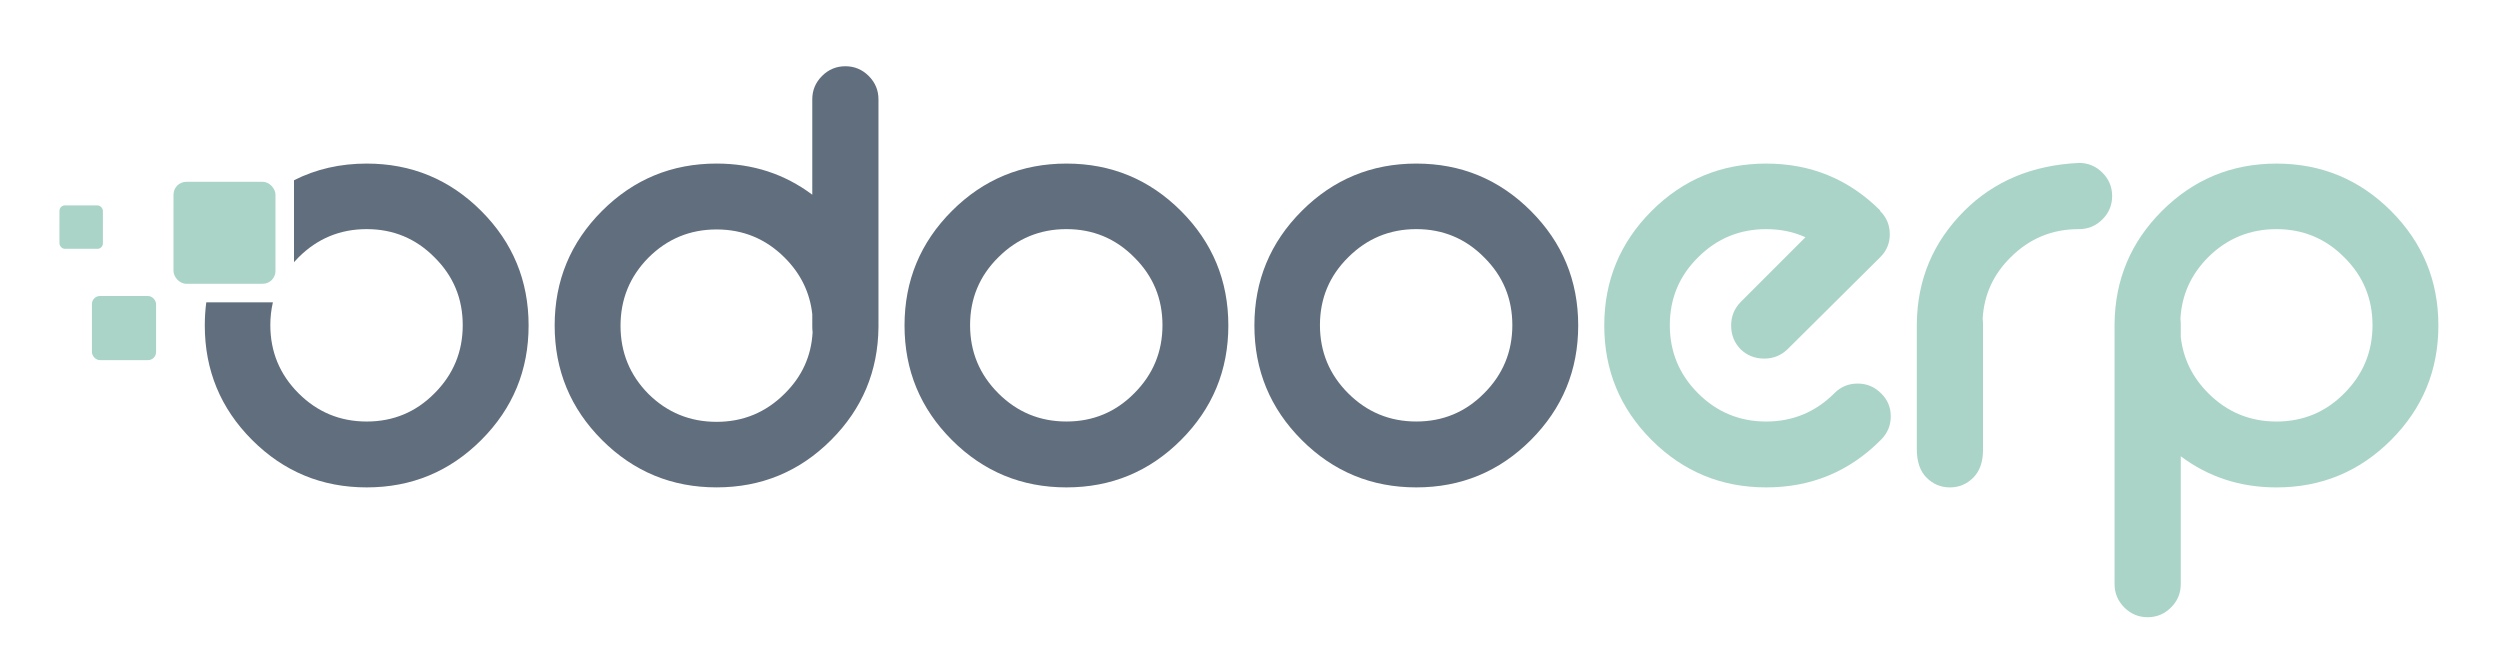 <?xml version="1.0" encoding="UTF-8" standalone="no"?>
<!-- Created with Inkscape (http://www.inkscape.org/) -->

<svg
   width="190mm"
   height="50mm"
   viewBox="0 0 190 50"
   version="1.1"
   id="svg5"
   xml:space="preserve"
   inkscape:version="1.2.2 (732a01da63, 2022-12-09, custom)"
   sodipodi:docname="logo.svg"
   xmlns:inkscape="http://www.inkscape.org/namespaces/inkscape"
   xmlns:sodipodi="http://sodipodi.sourceforge.net/DTD/sodipodi-0.dtd"
   xmlns="http://www.w3.org/2000/svg"
   xmlns:svg="http://www.w3.org/2000/svg"><sodipodi:namedview
     id="namedview7"
     pagecolor="#ffffff"
     bordercolor="#000000"
     borderopacity="0.25"
     inkscape:showpageshadow="2"
     inkscape:pageopacity="0.0"
     inkscape:pagecheckerboard="0"
     inkscape:deskcolor="#d1d1d1"
     inkscape:document-units="mm"
     showgrid="false"
     inkscape:lockguides="true"
     inkscape:zoom="0.72515432"
     inkscape:cx="415.77357"
     inkscape:cy="261.32369"
     inkscape:window-width="1870"
     inkscape:window-height="1016"
     inkscape:window-x="0"
     inkscape:window-y="0"
     inkscape:window-maximized="1"
     inkscape:current-layer="layer1" /><defs
     id="defs2" /><g
     inkscape:label="Layer 1"
     inkscape:groupmode="layer"
     id="layer1"><path
       d="m 61.758,25.255 q -0.025,-0.222 -0.025,-0.444 v -0.937 q -0.271,-2.466 -2.096,-4.291 -2.145,-2.145 -5.178,-2.145 -3.033,0 -5.178,2.145 -2.121,2.145 -2.121,5.178 0,3.033 2.121,5.178 2.145,2.121 5.178,2.121 3.033,0 5.178,-2.145 1.973,-1.948 2.121,-4.661 z m 5.006,-0.395 q -0.049,5.03 -3.6,8.581 -3.6,3.6 -8.705,3.6 -5.104,0 -8.705,-3.6 -3.6,-3.6 -3.6,-8.705 0,-5.104 3.6,-8.705 3.6,-3.6 8.705,-3.6 4.118,0 7.274,2.367 V 7.55 q 0,-1.036 0.74,-1.775 0.74,-0.74 1.775,-0.74 1.036,0 1.775,0.74 0.74,0.74 0.74,1.775 z"
       style="font-weight:bold;font-size:66.471px;font-family:'Neon 80s';-inkscape-font-specification:'Neon 80s Bold';fill:#616e7d;stroke-width:4.474"
       id="path28993" /><path
       d="m 81.049,12.432 q 5.104,0 8.705,3.6 3.6,3.6 3.6,8.705 0,5.104 -3.6,8.705 -3.6,3.6 -8.705,3.6 -5.104,0 -8.705,-3.6 -3.6,-3.6 -3.6,-8.705 0,-5.104 3.6,-8.705 3.6,-3.6 8.705,-3.6 z m 0,4.981 q -3.033,0 -5.178,2.145 -2.145,2.121 -2.145,5.154 0,3.033 2.145,5.178 2.145,2.145 5.178,2.145 3.033,0 5.154,-2.145 2.145,-2.145 2.145,-5.178 0,-3.033 -2.145,-5.154 -2.121,-2.145 -5.154,-2.145 z"
       style="font-weight:bold;font-size:66.471px;font-family:'Neon 80s';-inkscape-font-specification:'Neon 80s Bold';fill:#616e7d;stroke-width:4.474"
       id="path28995" /><path
       d="m 107.639,12.432 q 5.104,0 8.705,3.6 3.6,3.6 3.6,8.705 0,5.104 -3.6,8.705 -3.6,3.6 -8.705,3.6 -5.104,0 -8.705,-3.6 -3.6,-3.6 -3.6,-8.705 0,-5.104 3.6,-8.705 3.6,-3.6 8.705,-3.6 z m 0,4.981 q -3.033,0 -5.178,2.145 -2.145,2.121 -2.145,5.154 0,3.033 2.145,5.178 2.145,2.145 5.178,2.145 3.033,0 5.154,-2.145 2.145,-2.145 2.145,-5.178 0,-3.033 -2.145,-5.154 -2.121,-2.145 -5.154,-2.145 z"
       style="font-weight:bold;font-size:66.471px;font-family:'Neon 80s';-inkscape-font-specification:'Neon 80s Bold';fill:#616e7d;stroke-width:4.474"
       id="path28997" /><path
       d="m 137.213,18.03 q -1.356,-0.616 -2.984,-0.616 -3.033,0 -5.178,2.145 -2.145,2.121 -2.145,5.154 0,3.033 2.145,5.178 2.145,2.145 5.178,2.145 3.008,0 5.154,-2.121 0.025,-0.025 0.049,-0.049 0.715,-0.715 1.751,-0.715 1.036,0 1.775,0.74 0.74,0.715 0.74,1.751 0,1.036 -0.74,1.775 -0.025,0.025 -0.049,0.049 -3.576,3.576 -8.68,3.576 -5.104,0 -8.705,-3.6 -3.6,-3.6 -3.6,-8.705 0,-5.104 3.6,-8.705 3.6,-3.6 8.705,-3.6 5.104,0 8.68,3.576 l -0.025,0.025 q 0,0.025 0.025,0.025 0.715,0.715 0.715,1.751 0,1.011 -0.715,1.726 l -7.053,7.003 q -0.74,0.715 -1.775,0.715 -1.06,0 -1.8,-0.715 -0.715,-0.74 -0.715,-1.8 0,-1.036 0.715,-1.775 z"
       style="font-weight:bold;font-size:66.471px;font-family:'Neon 80s';-inkscape-font-specification:'Neon 80s Bold';fill:#aad4c8;stroke-width:4.474"
       id="path28999" /><path
       d="m 158.008,12.383 q 1.036,0 1.775,0.74 0.74,0.74 0.74,1.775 0,1.036 -0.74,1.775 -0.74,0.74 -1.775,0.74 h -0.025 q -3.033,0 -5.178,2.145 -1.973,1.948 -2.121,4.661 0.025,0.222 0.025,0.444 v 9.518 q 0,1.381 -0.74,2.121 -0.74,0.74 -1.775,0.74 -1.036,0 -1.775,-0.74 -0.74,-0.74 -0.74,-2.17 v -9.518 q 0.049,-5.03 3.6,-8.581 3.403,-3.403 8.729,-3.65 z"
       style="font-weight:bold;font-size:66.471px;font-family:'Neon 80s';-inkscape-font-specification:'Neon 80s Bold';fill:#aad4c8;stroke-width:4.474"
       id="path29001" /><path
       d="m 165.713,24.219 q 0.025,0.222 0.025,0.444 v 0.937 q 0.271,2.466 2.096,4.291 2.145,2.145 5.178,2.145 3.033,0 5.154,-2.145 2.145,-2.145 2.145,-5.178 0,-3.033 -2.145,-5.154 -2.121,-2.145 -5.154,-2.145 -3.033,0 -5.178,2.121 -1.973,1.973 -2.121,4.685 z m -5.006,0.395 q 0.049,-5.03 3.6,-8.581 3.6,-3.6 8.705,-3.6 5.104,0 8.705,3.6 3.6,3.6 3.6,8.705 0,5.104 -3.6,8.705 -3.6,3.6 -8.705,3.6 -4.118,0 -7.274,-2.367 v 9.716 q 0,1.036 -0.74,1.775 -0.74,0.74 -1.775,0.74 -1.036,0 -1.775,-0.74 -0.74,-0.74 -0.74,-1.775 z"
       style="font-weight:bold;font-size:66.471px;font-family:'Neon 80s';-inkscape-font-specification:'Neon 80s Bold';fill:#aad4c8;stroke-width:4.474"
       id="path29003" /><path
       id="path28991"
       style="font-weight:bold;font-size:66.471px;font-family:'Neon 80s';-inkscape-font-specification:'Neon 80s Bold';fill:#616e7d;stroke-width:4.474"
       d="m 27.869,12.432 c -2.018,0 -3.86,0.422 -5.526,1.267 3.98e-4,0.013 0.001,0.027 0.001,0.04 v 6.186 c 0.111,-0.124 0.225,-0.247 0.346,-0.367 1.43,-1.43 3.157,-2.145 5.179,-2.145 2.022,0 3.74,0.715 5.154,2.145 1.43,1.414 2.145,3.132 2.145,5.154 0,2.022 -0.715,3.748 -2.145,5.179 -1.414,1.43 -3.132,2.145 -5.154,2.145 -2.022,0 -3.748,-0.715 -5.179,-2.145 -1.43,-1.43 -2.145,-3.157 -2.145,-5.179 0,-0.607 0.066,-1.185 0.195,-1.737 h -5.062 c -0.075,0.572 -0.114,1.159 -0.114,1.762 0,3.403 1.2,6.305 3.6,8.705 2.4,2.4 5.302,3.6 8.705,3.6 3.403,0 6.305,-1.2 8.705,-3.6 2.4,-2.4 3.6,-5.302 3.6,-8.705 0,-3.403 -1.2,-6.305 -3.6,-8.705 -2.4,-2.4 -5.302,-3.6 -8.705,-3.6 z" /><rect
       style="fill:#aad4c8;fill-opacity:1;stroke-width:1.001;-inkscape-stroke:none;stop-color:#000000"
       id="rect45086"
       width="7.75"
       height="7.75"
       x="13.186"
       y="13.818"
       ry="0.975" /><rect
       style="fill:#aad4c8;fill-opacity:1;stroke-width:0.63;-inkscape-stroke:none;stop-color:#000000"
       id="rect50178"
       width="4.875"
       height="4.875"
       x="6.986"
       y="22.496"
       ry="0.613" /><rect
       style="fill:#aad4c8;fill-opacity:1;stroke-width:0.426;-inkscape-stroke:none;stop-color:#000000"
       id="rect50906"
       width="3.301"
       height="3.301"
       x="4.519"
       y="15.61"
       ry="0.415" /></g></svg>
